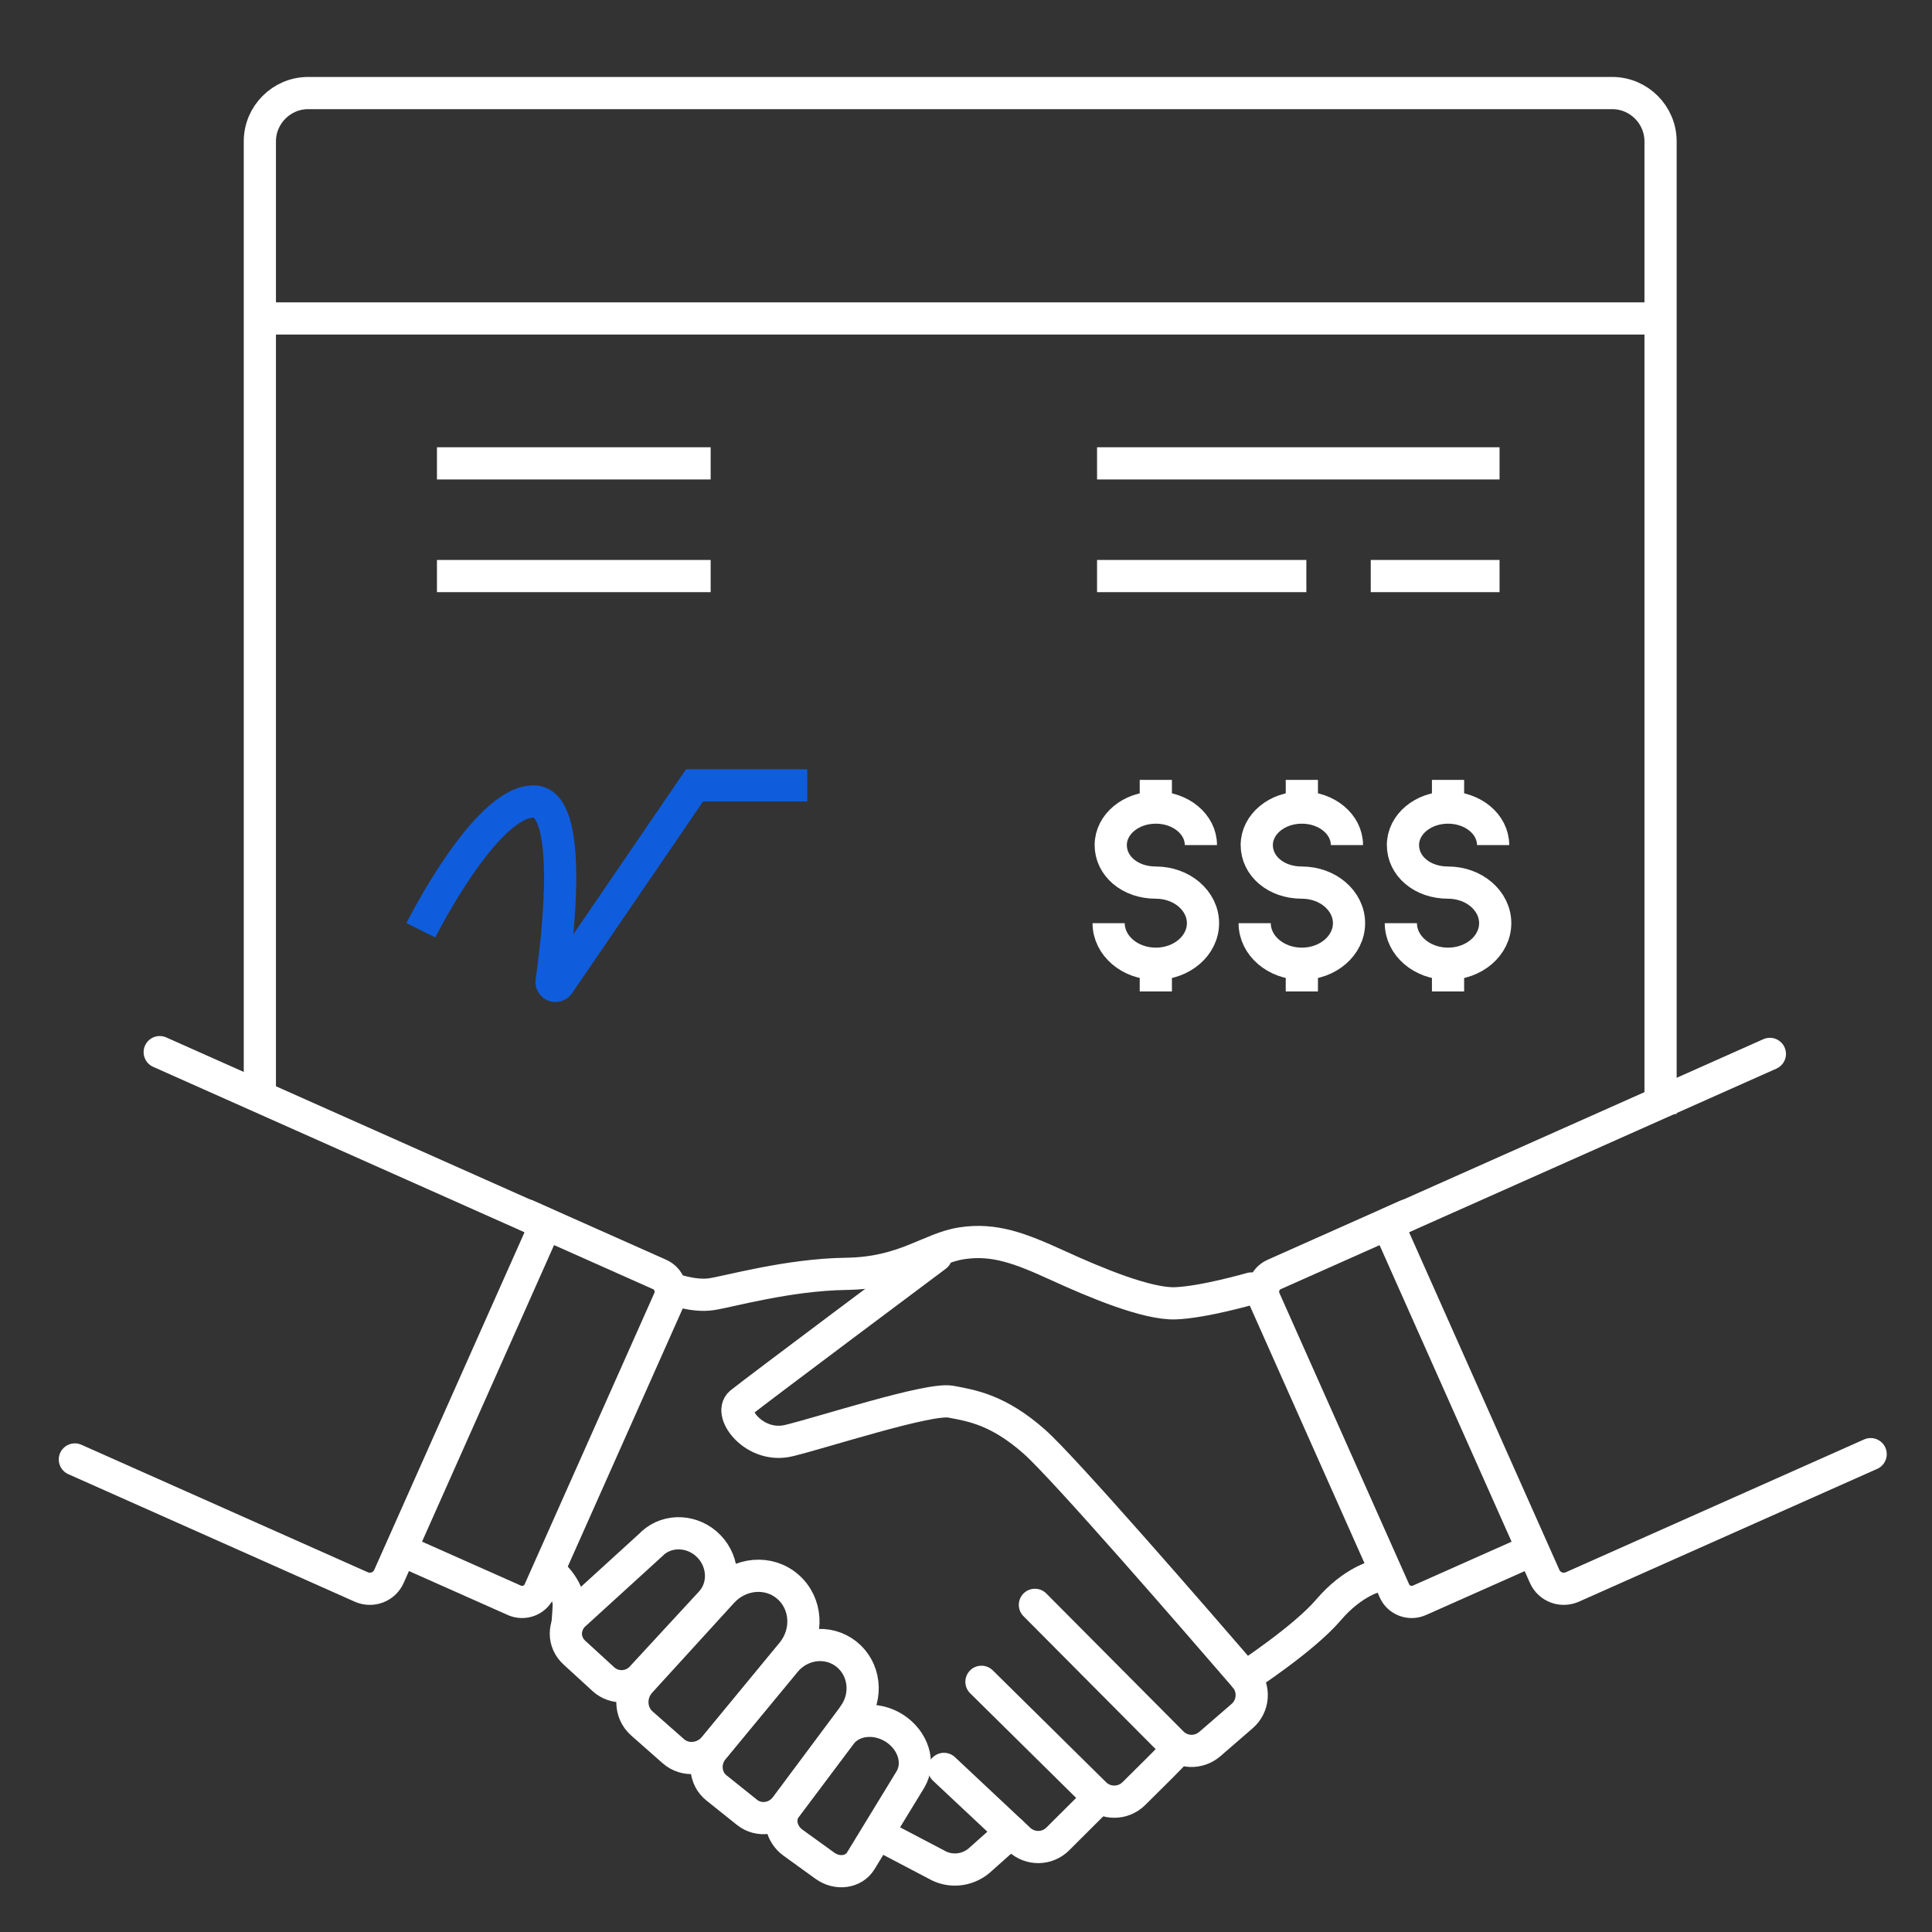 <?xml version="1.0" encoding="UTF-8"?><svg id="a" xmlns="http://www.w3.org/2000/svg" viewBox="0 0 120 120"><rect x="0" y="0" width="120" height="120" fill="#333333" stroke="none"/><path d="M16.14,68.08V8.78c0-1.65,1.35-3,3-3h81c1.65,0,3,1.35,3,3v60.41" style="fill:none; stroke:#fff; stroke-miterlimit:10; stroke-width:2px;"/><line x1="16.14" y1="19.78" x2="103.14" y2="19.78" style="fill:none; stroke:#fff; stroke-miterlimit:10; stroke-width:2px;"/><line x1="27.14" y1="28.78" x2="44.14" y2="28.78" style="fill:none; stroke:#fff; stroke-miterlimit:10; stroke-width:2px;"/><line x1="27.14" y1="35.78" x2="44.14" y2="35.78" style="fill:none; stroke:#fff; stroke-miterlimit:10; stroke-width:2px;"/><line x1="68.14" y1="28.78" x2="93.14" y2="28.78" style="fill:none; stroke:#fff; stroke-miterlimit:10; stroke-width:2px;"/><line x1="68.14" y1="35.78" x2="81.14" y2="35.78" style="fill:none; stroke:#fff; stroke-miterlimit:10; stroke-width:2px;"/><line x1="85.14" y1="35.78" x2="93.14" y2="35.78" style="fill:none; stroke:#fff; stroke-miterlimit:10; stroke-width:2px;"/><path d="M26.14,57.78s4-8,7-8c2.52,0,1.51,8.47,1.12,11.18-.03.24.27.38.43.19l8.45-12.37h7" style="fill:none; stroke:#0f5ddd; stroke-miterlimit:10; stroke-width:2px;"/><path d="M116.19,90.32l-18.53,8.25c-.66.29-1.43,0-1.72-.66l-9.74-21.88,23.73-10.57" style="fill:none; stroke:#fff; stroke-linecap:round; stroke-linejoin:round; stroke-width:2px;"/><path d="M95.04,96.34l-6.88,3.06c-.59.26-1.29,0-1.55-.59l-8.06-18.1c-.26-.59,0-1.29.59-1.55l8.24-3.67" style="fill:none; stroke:#fff; stroke-linecap:round; stroke-linejoin:round; stroke-width:2px;"/><path d="M4.65,90.65l17.79,7.92c.66.29,1.43,0,1.72-.66l9.74-21.88-23.98-10.68" style="fill:none; stroke:#fff; stroke-linecap:round; stroke-linejoin:round; stroke-width:2px;"/><path d="M25.07,96.34l6.88,3.06c.59.26,1.29,0,1.55-.59l8.06-18.1c.26-.59,0-1.29-.59-1.55l-8.24-3.67" style="fill:none; stroke:#fff; stroke-linecap:round; stroke-linejoin:round; stroke-width:2px;"/><path d="M41.66,80.03s1.39.52,2.5.36,4.78-1.22,8.41-1.27c3.63-.05,5.18-1.6,7.18-1.9s3.59.3,5.95,1.38c2.36,1.08,5.55,2.41,7.3,2.35s4.72-.92,4.72-.92" style="fill:none; stroke:#fff; stroke-linecap:round; stroke-linejoin:round; stroke-width:2px;"/><path d="M58.15,78s-11.32,8.46-12.15,9.14c-.78.64.87,2.85,2.99,2.34s8.71-2.67,10.06-2.42c1.35.25,2.97.52,5.19,2.48,1.81,1.59,10.06,11.11,13.09,14.62.62.72.54,1.81-.18,2.43l-2.01,1.74c-.69.59-1.71.56-2.35-.09l-8.51-8.56" style="fill:none; stroke:#fff; stroke-linecap:round; stroke-linejoin:round; stroke-width:2px;"/><path d="M72.93,108.88c-.06.1-1.44,1.48-2.51,2.53-.67.66-1.75.66-2.42,0l-7.04-6.95" style="fill:none; stroke:#fff; stroke-linecap:round; stroke-linejoin:round; stroke-width:2px;"/><path d="M68.26,111.67l-2.56,2.55c-.66.66-1.72.67-2.4.03l-4.67-4.38" style="fill:none; stroke:#fff; stroke-linecap:round; stroke-linejoin:round; stroke-width:2px;"/><path d="M62.81,113.79l-2.01,1.79c-.75.62-1.8.72-2.64.23l-3.24-1.7" style="fill:none; stroke:#fff; stroke-linecap:round; stroke-linejoin:round; stroke-width:2px;"/><path d="M49.19,102.67l-4.8,5.83c-.66.81-1.83.93-2.58.26l-1.95-1.72c-.74-.66-.78-1.83-.08-2.59l5.08-5.57c1.1-1.2,2.91-1.35,4.08-.32h0c1.18,1.03,1.29,2.85.25,4.11Z" style="fill:none; stroke:#fff; stroke-linecap:round; stroke-linejoin:round; stroke-width:2px;"/><path d="M53.02,106.57l-4.21,5.65c-.58.78-1.67.94-2.41.35l-1.9-1.52c-.73-.58-.82-1.67-.21-2.42l4.48-5.42c.97-1.17,2.65-1.38,3.8-.47h0c1.15.91,1.35,2.61.44,3.83Z" style="fill:none; stroke:#fff; stroke-linecap:round; stroke-linejoin:round; stroke-width:2px;"/><path d="M56.54,110.54l-3.07,5.03c-.44.73-1.47.87-2.24.31l-1.98-1.43c-.74-.54-.94-1.52-.45-2.17l3.43-4.57c.71-.94,2.17-1.1,3.32-.37h0c1.17.75,1.62,2.16.99,3.2Z" style="fill:none; stroke:#fff; stroke-linecap:round; stroke-linejoin:round; stroke-width:2px;"/><path d="M40.52,95.87l-4.85,4.42c-.7.64-.7,1.72.01,2.36l1.8,1.65c.68.62,1.74.57,2.36-.1l4.31-4.67c.89-.96.84-2.49-.11-3.48h0c-.96-1-2.53-1.1-3.52-.19Z" style="fill:none; stroke:#fff; stroke-linecap:round; stroke-linejoin:round; stroke-width:2px;"/><path d="M34.1,97.57s1.2.94,1.23,2.12c0,0-.04.77-.08,1.21" style="fill:none; stroke:#fff; stroke-linecap:round; stroke-linejoin:round; stroke-width:2px;"/><path d="M85.56,97.88s-1.5.3-3.05,2.12c-1.55,1.81-5.17,4.17-5.17,4.17" style="fill:none; stroke:#fff; stroke-linecap:round; stroke-linejoin:round; stroke-width:2px;"/><path d="M77.93,57.34c0,1.39,1.31,2.52,2.93,2.52s2.93-1.13,2.93-2.52-1.31-2.52-2.93-2.52-2.8-1.04-2.8-2.33,1.25-2.33,2.8-2.33,2.8,1.04,2.8,2.33" style="fill:none; stroke:#fff; stroke-miterlimit:10; stroke-width:2px;"/><line x1="80.86" y1="48.44" x2="80.86" y2="50.15" style="fill:none; stroke:#fff; stroke-miterlimit:10; stroke-width:2px;"/><line x1="80.86" y1="59.86" x2="80.86" y2="61.58" style="fill:none; stroke:#fff; stroke-miterlimit:10; stroke-width:2px;"/><path d="M87.01,57.34c0,1.39,1.31,2.52,2.93,2.52s2.93-1.13,2.93-2.52-1.31-2.52-2.93-2.52-2.8-1.04-2.8-2.33,1.25-2.33,2.8-2.33,2.8,1.04,2.8,2.33" style="fill:none; stroke:#fff; stroke-miterlimit:10; stroke-width:2px;"/><line x1="89.94" y1="48.44" x2="89.94" y2="50.15" style="fill:none; stroke:#fff; stroke-miterlimit:10; stroke-width:2px;"/><line x1="89.94" y1="59.86" x2="89.94" y2="61.58" style="fill:none; stroke:#fff; stroke-miterlimit:10; stroke-width:2px;"/><path d="M68.86,57.34c0,1.39,1.31,2.52,2.93,2.52s2.93-1.13,2.93-2.52-1.31-2.52-2.93-2.52-2.8-1.04-2.8-2.33,1.25-2.33,2.8-2.33,2.8,1.04,2.8,2.33" style="fill:none; stroke:#fff; stroke-miterlimit:10; stroke-width:2px;"/><line x1="71.79" y1="48.44" x2="71.79" y2="50.15" style="fill:none; stroke:#fff; stroke-miterlimit:10; stroke-width:2px;"/><line x1="71.79" y1="59.86" x2="71.79" y2="61.58" style="fill:none; stroke:#fff; stroke-miterlimit:10; stroke-width:2px;"/></svg>